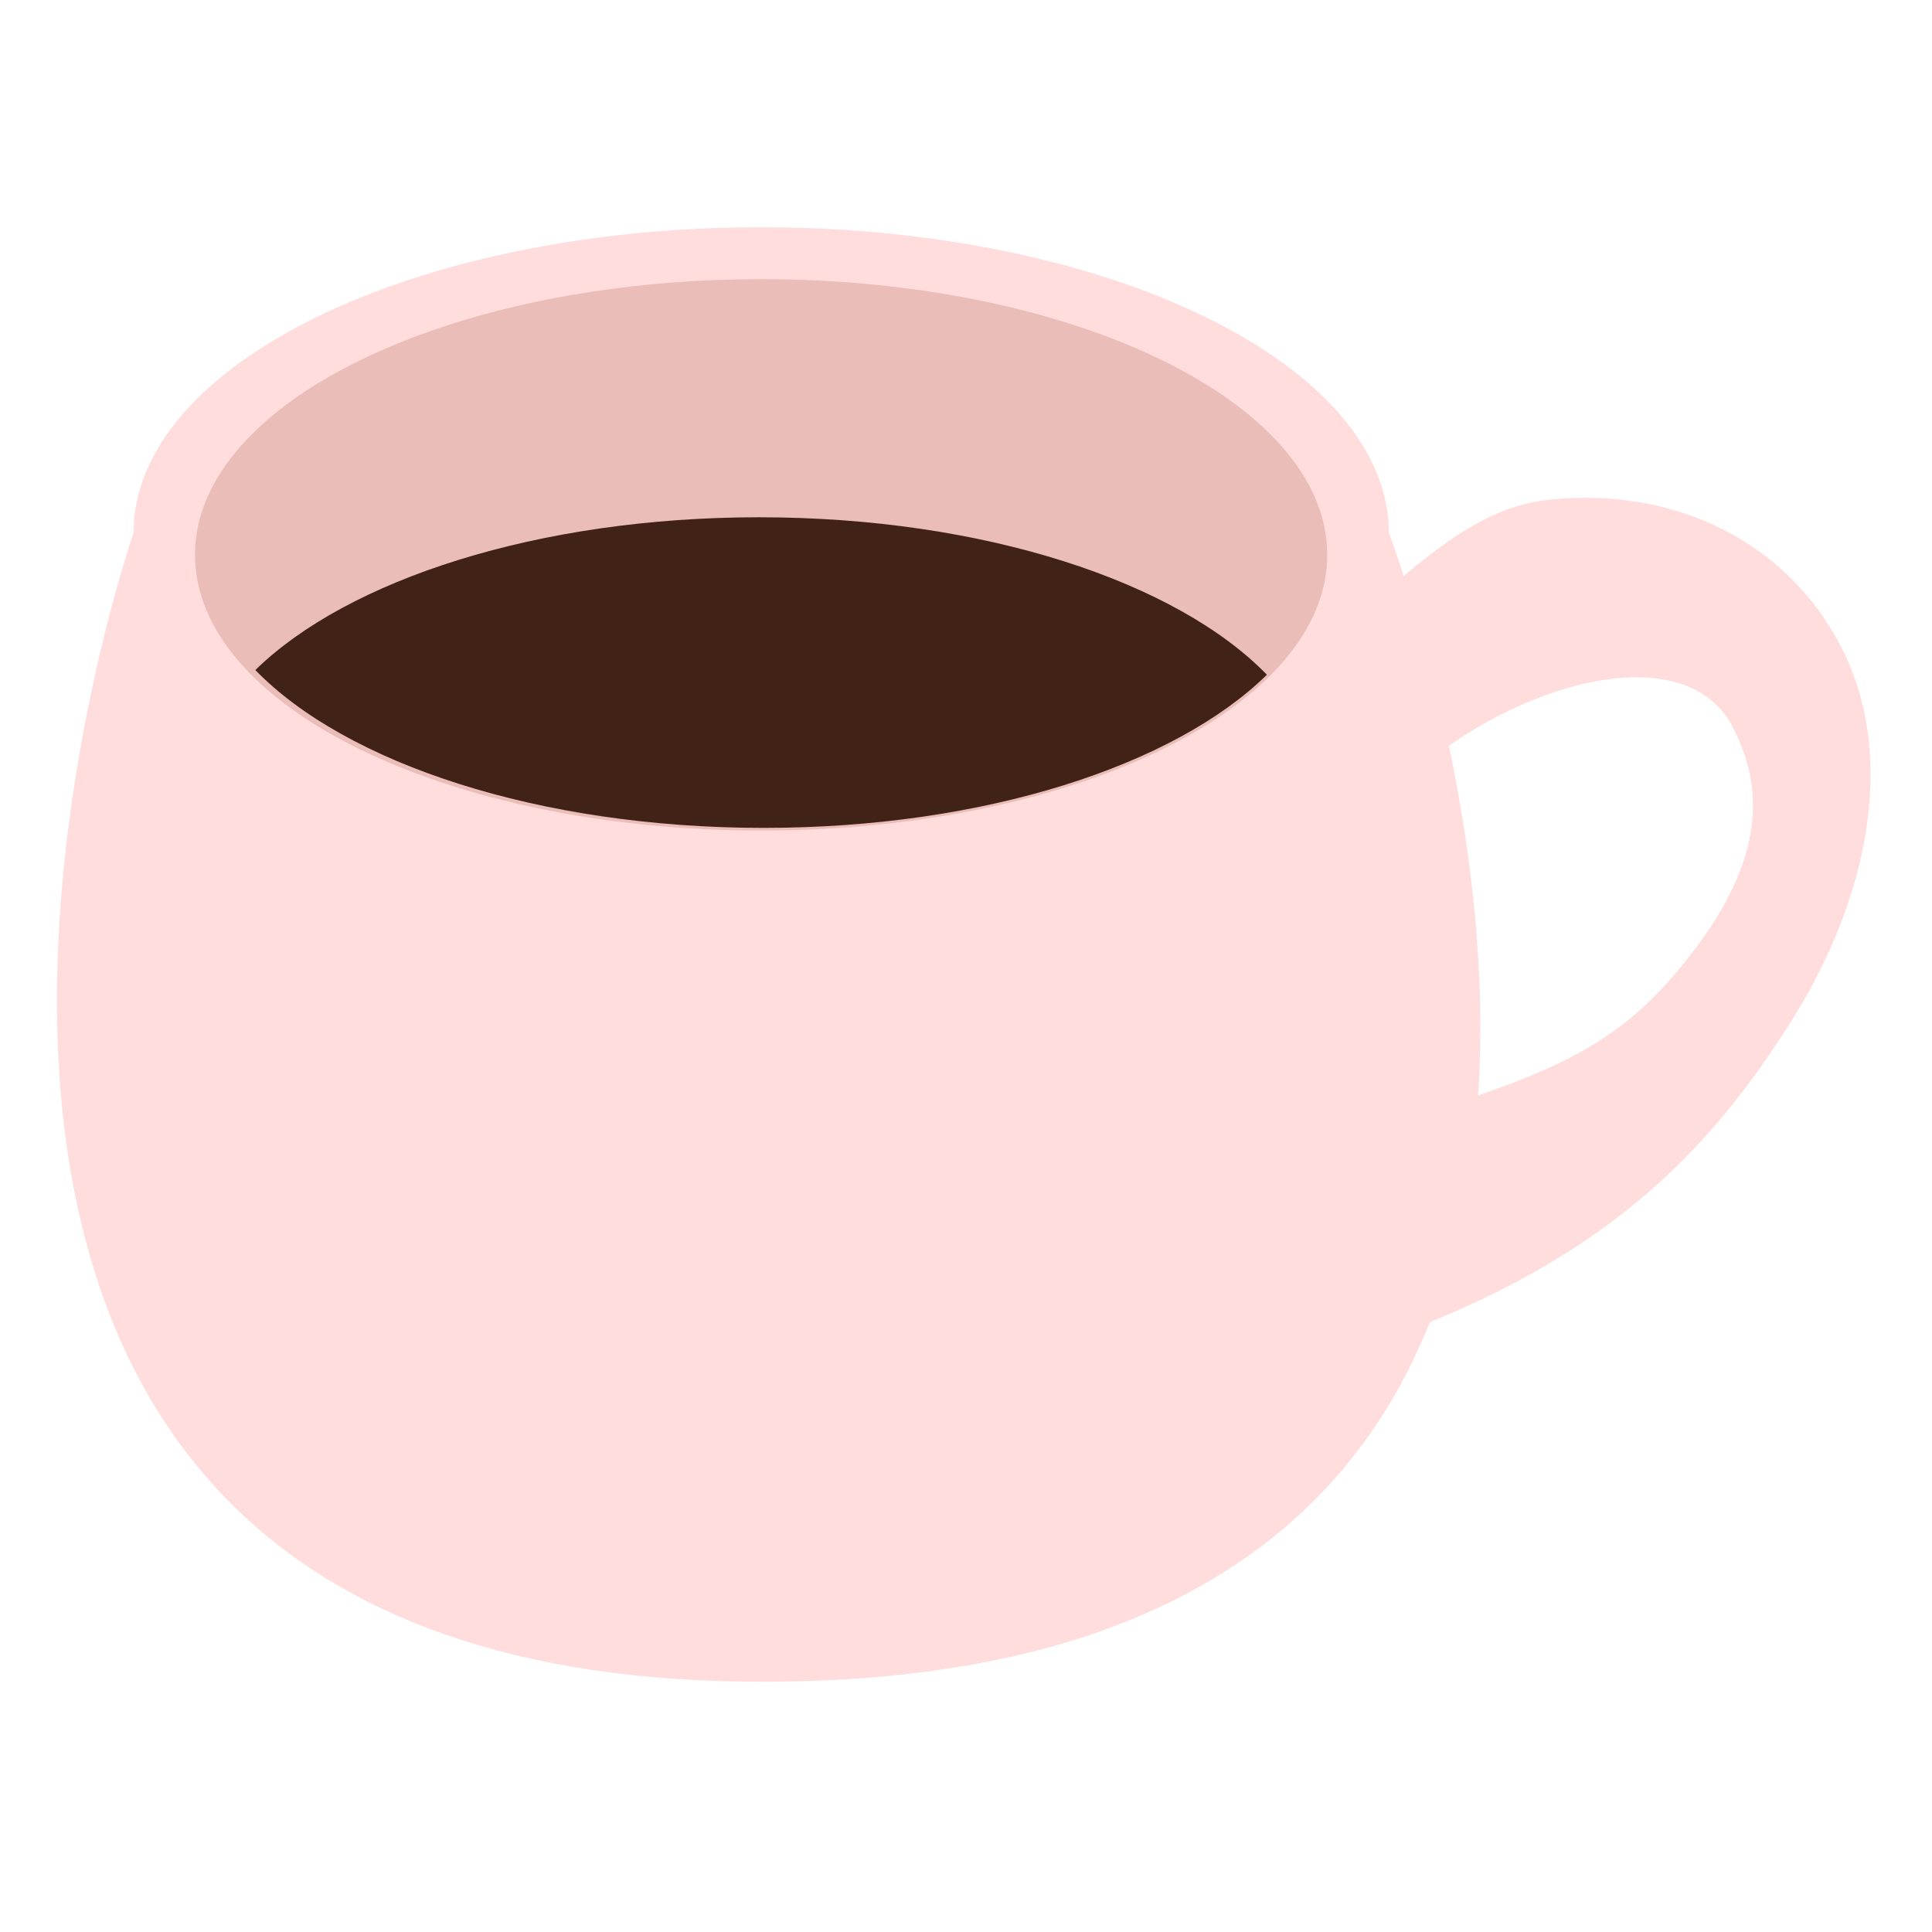 <?xml version="1.0" encoding="UTF-8"?>
<!DOCTYPE svg PUBLIC "-//W3C//DTD SVG 1.1//EN" "http://www.w3.org/Graphics/SVG/1.1/DTD/svg11.dtd">
<!-- Created by kotohokisha (https://kotohokisha.com/) -->
<svg stroke-miterlimit="10" style="fill-rule:nonzero;clip-rule:evenodd;stroke-linecap:round;stroke-linejoin:round;" version="1.1" viewBox="0 0 283.5 240.347" width="500px" height="500px" xml:space="preserve" xmlns="http://www.w3.org/2000/svg" xmlns:xlink="http://www.w3.org/1999/xlink">
<defs/>
<g id="layer-1">
<g opacity="0">
<path d="M227.494 51.728C216.5 52.839 208.703 60.812 198.181 69.436C193.981 72.879 190.656 81.865 193.811 86.307C196.965 90.75 203.485 95.471 207.556 91.855C222.372 78.694 247.508 71.364 254.432 85.432C258.156 92.998 260.665 104.507 244.904 122.346C232.729 136.127 219.361 137.498 197.128 146.378C192.183 148.353 190.374 163.374 192.146 168.635C193.918 173.897 199.3 176.418 204.29 174.581C235.511 163.09 250.614 147.686 262.853 128.258C274.72 109.42 277.923 89.092 270.52 74.05C262.591 57.938 245.817 49.878 227.494 51.728Z" fill="#faea7f" fill-rule="nonzero" opacity="1" stroke="none"/>
<path d="M111.677 11.764C60.807 11.764 19.593 31.852 19.593 56.624C19.593 56.624-38.418 223.373 109.233 225.185C269.768 227.156 203.794 56.624 203.794 56.624C203.794 31.852 162.547 11.764 111.677 11.764Z" fill="#faea7f" fill-rule="nonzero" opacity="1" stroke="none"/>
<path d="M28.615 59.84C28.615 54.19 30.994 48.81 35.291 43.925C47.983 29.495 77.411 19.387 111.687 19.387C157.566 19.387 194.758 37.498 194.758 59.84C194.758 82.182 157.566 100.294 111.687 100.294C65.807 100.294 28.615 82.182 28.615 59.84Z" fill="#edd958" fill-rule="nonzero" opacity="1" stroke="none"/>
<path d="M111.371 54.327C78.93 54.327 51.008 63.502 37.467 76.745C50.702 90.394 79.007 99.908 112.059 99.908C144.548 99.908 172.388 90.707 185.906 77.433C172.66 63.798 144.402 54.327 111.371 54.327Z" fill="#402217" fill-rule="nonzero" opacity="1" stroke="none"/>
</g>
<g opacity="0">
<path d="M227.494 51.728C216.5 52.839 208.703 60.812 198.181 69.436C193.981 72.879 190.656 81.865 193.811 86.307C196.965 90.75 203.485 95.471 207.556 91.855C222.372 78.694 247.508 71.364 254.432 85.432C258.156 92.998 260.665 104.507 244.904 122.346C232.729 136.127 219.361 137.498 197.128 146.378C192.183 148.353 190.374 163.374 192.146 168.635C193.918 173.897 199.3 176.418 204.29 174.581C235.511 163.09 250.614 147.686 262.853 128.258C274.72 109.42 277.923 89.092 270.52 74.05C262.591 57.938 245.817 49.878 227.494 51.728Z" fill="#eeeeee" fill-rule="nonzero" opacity="1" stroke="none"/>
<path d="M111.677 11.764C60.807 11.764 19.593 31.852 19.593 56.624C19.593 56.624-38.418 223.373 109.233 225.185C269.768 227.156 203.794 56.624 203.794 56.624C203.794 31.852 162.547 11.764 111.677 11.764Z" fill="#eeeeee" fill-rule="nonzero" opacity="1" stroke="none"/>
<path d="M28.615 59.84C28.615 54.19 30.994 48.81 35.291 43.925C47.983 29.495 77.411 19.387 111.687 19.387C157.566 19.387 194.758 37.498 194.758 59.84C194.758 82.182 157.566 100.294 111.687 100.294C65.807 100.294 28.615 82.182 28.615 59.84Z" fill="#dfdad0" fill-rule="nonzero" opacity="1" stroke="none"/>
<path d="M111.371 54.327C78.93 54.327 51.008 63.502 37.467 76.745C50.702 90.394 79.007 99.908 112.059 99.908C144.548 99.908 172.388 90.707 185.906 77.433C172.66 63.798 144.402 54.327 111.371 54.327Z" fill="#402217" fill-rule="nonzero" opacity="1" stroke="none"/>
</g>
<g opacity="0">
<path d="M227.494 51.728C216.5 52.839 208.703 60.812 198.181 69.436C193.981 72.879 190.656 81.865 193.811 86.307C196.965 90.75 203.485 95.471 207.556 91.855C222.372 78.694 247.508 71.364 254.432 85.432C258.156 92.998 260.665 104.507 244.904 122.346C232.729 136.127 219.361 137.498 197.128 146.378C192.183 148.353 190.374 163.374 192.146 168.635C193.918 173.897 199.3 176.418 204.29 174.581C235.511 163.09 250.614 147.686 262.853 128.258C274.72 109.42 277.923 89.092 270.52 74.05C262.591 57.938 245.817 49.878 227.494 51.728Z" fill="#f4e6cd" fill-rule="nonzero" opacity="1" stroke="none"/>
<path d="M111.677 11.764C60.807 11.764 19.593 31.852 19.593 56.624C19.593 56.624-38.418 223.373 109.233 225.185C269.768 227.156 203.794 56.624 203.794 56.624C203.794 31.852 162.547 11.764 111.677 11.764Z" fill="#f4e6cd" fill-rule="nonzero" opacity="1" stroke="none"/>
<path d="M28.615 59.84C28.615 54.19 30.994 48.81 35.291 43.925C47.983 29.495 77.411 19.387 111.687 19.387C157.566 19.387 194.758 37.498 194.758 59.84C194.758 82.182 157.566 100.294 111.687 100.294C65.807 100.294 28.615 82.182 28.615 59.84Z" fill="#d4c4a8" fill-rule="nonzero" opacity="1" stroke="none"/>
<path d="M111.371 54.327C78.93 54.327 51.008 63.502 37.467 76.745C50.702 90.394 79.007 99.908 112.059 99.908C144.548 99.908 172.388 90.707 185.906 77.433C172.66 63.798 144.402 54.327 111.371 54.327Z" fill="#402217" fill-rule="nonzero" opacity="1" stroke="none"/>
</g>
<g opacity="0">
<path d="M227.494 51.728C216.5 52.839 208.703 60.812 198.181 69.436C193.981 72.879 190.656 81.865 193.811 86.307C196.965 90.75 203.485 95.471 207.556 91.855C222.372 78.694 247.508 71.364 254.432 85.432C258.156 92.998 260.665 104.507 244.904 122.346C232.729 136.127 219.361 137.498 197.128 146.378C192.183 148.353 190.374 163.374 192.146 168.635C193.918 173.897 199.3 176.418 204.29 174.581C235.511 163.09 250.614 147.686 262.853 128.258C274.72 109.42 277.923 89.092 270.52 74.05C262.591 57.938 245.817 49.878 227.494 51.728Z" fill="#b8e9e4" fill-rule="nonzero" opacity="1" stroke="none"/>
<path d="M111.677 11.764C60.807 11.764 19.593 31.852 19.593 56.624C19.593 56.624-38.418 223.373 109.233 225.185C269.768 227.156 203.794 56.624 203.794 56.624C203.794 31.852 162.547 11.764 111.677 11.764Z" fill="#b8e9e4" fill-rule="nonzero" opacity="1" stroke="none"/>
<path d="M28.615 59.84C28.615 54.19 30.994 48.81 35.291 43.925C47.983 29.495 77.411 19.387 111.687 19.387C157.566 19.387 194.758 37.498 194.758 59.84C194.758 82.182 157.566 100.294 111.687 100.294C65.807 100.294 28.615 82.182 28.615 59.84Z" fill="#9cd6d1" fill-rule="nonzero" opacity="1" stroke="none"/>
<path d="M111.371 54.327C78.93 54.327 51.008 63.502 37.467 76.745C50.702 90.394 79.007 99.908 112.059 99.908C144.548 99.908 172.388 90.707 185.906 77.433C172.66 63.798 144.402 54.327 111.371 54.327Z" fill="#402217" fill-rule="nonzero" opacity="1" stroke="none"/>
</g>
<g opacity="0">
<path d="M227.494 51.728C216.5 52.839 208.703 60.812 198.181 69.436C193.981 72.879 190.656 81.865 193.811 86.307C196.965 90.75 203.485 95.471 207.556 91.855C222.372 78.694 247.508 71.364 254.432 85.432C258.156 92.998 260.665 104.507 244.904 122.346C232.729 136.127 219.361 137.498 197.128 146.378C192.183 148.353 190.374 163.374 192.146 168.635C193.918 173.897 199.3 176.418 204.29 174.581C235.511 163.09 250.614 147.686 262.853 128.258C274.72 109.42 277.923 89.092 270.52 74.05C262.591 57.938 245.817 49.878 227.494 51.728Z" fill="#f3ae76" fill-rule="nonzero" opacity="1" stroke="none"/>
<path d="M111.677 11.764C60.807 11.764 19.593 31.852 19.593 56.624C19.593 56.624-38.418 223.373 109.233 225.185C269.768 227.156 203.794 56.624 203.794 56.624C203.794 31.852 162.547 11.764 111.677 11.764Z" fill="#f3ae76" fill-rule="nonzero" opacity="1" stroke="none"/>
<path d="M28.615 59.84C28.615 54.19 30.994 48.81 35.291 43.925C47.983 29.495 77.411 19.387 111.687 19.387C157.566 19.387 194.758 37.498 194.758 59.84C194.758 82.182 157.566 100.294 111.687 100.294C65.807 100.294 28.615 82.182 28.615 59.84Z" fill="#e98e45" fill-rule="nonzero" opacity="1" stroke="none"/>
<path d="M111.371 54.327C78.93 54.327 51.008 63.502 37.467 76.745C50.702 90.394 79.007 99.908 112.059 99.908C144.548 99.908 172.388 90.707 185.906 77.433C172.66 63.798 144.402 54.327 111.371 54.327Z" fill="#402217" fill-rule="nonzero" opacity="1" stroke="none"/>
</g>
<g opacity="0">
<path d="M227.494 51.728C216.5 52.839 208.703 60.812 198.181 69.436C193.981 72.879 190.656 81.865 193.811 86.307C196.965 90.75 203.485 95.471 207.556 91.855C222.372 78.694 247.508 71.364 254.432 85.432C258.156 92.998 260.665 104.507 244.904 122.346C232.729 136.127 219.361 137.498 197.128 146.378C192.183 148.353 190.374 163.374 192.146 168.635C193.918 173.897 199.3 176.418 204.29 174.581C235.511 163.09 250.614 147.686 262.853 128.258C274.72 109.42 277.923 89.092 270.52 74.05C262.591 57.938 245.817 49.878 227.494 51.728Z" fill="#bddbfa" fill-rule="nonzero" opacity="1" stroke="none"/>
<path d="M111.677 11.764C60.807 11.764 19.593 31.852 19.593 56.624C19.593 56.624-38.418 223.373 109.233 225.185C269.768 227.156 203.794 56.624 203.794 56.624C203.794 31.852 162.547 11.764 111.677 11.764Z" fill="#bddbfa" fill-rule="nonzero" opacity="1" stroke="none"/>
<path d="M28.615 59.84C28.615 54.19 30.994 48.81 35.291 43.925C47.983 29.495 77.411 19.387 111.687 19.387C157.566 19.387 194.758 37.498 194.758 59.84C194.758 82.182 157.566 100.294 111.687 100.294C65.807 100.294 28.615 82.182 28.615 59.84Z" fill="#a4ccf4" fill-rule="nonzero" opacity="1" stroke="none"/>
<path d="M111.371 54.327C78.93 54.327 51.008 63.502 37.467 76.745C50.702 90.394 79.007 99.908 112.059 99.908C144.548 99.908 172.388 90.707 185.906 77.433C172.66 63.798 144.402 54.327 111.371 54.327Z" fill="#402217" fill-rule="nonzero" opacity="1" stroke="none"/>
</g>
<g opacity="1">
<path d="M227.494 51.728C216.5 52.839 208.703 60.812 198.181 69.436C193.981 72.879 190.656 81.865 193.811 86.307C196.965 90.75 203.485 95.471 207.556 91.855C222.372 78.694 247.508 71.364 254.432 85.432C258.156 92.998 260.665 104.507 244.904 122.346C232.729 136.127 219.361 137.498 197.128 146.378C192.183 148.353 190.374 163.374 192.146 168.635C193.918 173.897 199.3 176.418 204.29 174.581C235.511 163.09 250.614 147.686 262.853 128.258C274.72 109.42 277.923 89.092 270.52 74.05C262.591 57.938 245.817 49.878 227.494 51.728Z" fill="#ffdddd" fill-rule="nonzero" opacity="1" stroke="none"/>
<path d="M111.677 11.764C60.807 11.764 19.593 31.852 19.593 56.624C19.593 56.624-38.418 223.373 109.233 225.185C269.768 227.156 203.794 56.624 203.794 56.624C203.794 31.852 162.547 11.764 111.677 11.764Z" fill="#ffdddd" fill-rule="nonzero" opacity="1" stroke="none"/>
<path d="M28.615 59.84C28.615 54.19 30.994 48.81 35.291 43.925C47.983 29.495 77.411 19.387 111.687 19.387C157.566 19.387 194.758 37.498 194.758 59.84C194.758 82.182 157.566 100.294 111.687 100.294C65.807 100.294 28.615 82.182 28.615 59.84Z" fill="#eabdb8" fill-rule="nonzero" opacity="1" stroke="none"/>
<path d="M111.371 54.327C78.93 54.327 51.008 63.502 37.467 76.745C50.702 90.394 79.007 99.908 112.059 99.908C144.548 99.908 172.388 90.707 185.906 77.433C172.66 63.798 144.402 54.327 111.371 54.327Z" fill="#402217" fill-rule="nonzero" opacity="1" stroke="none"/>
</g>
<g opacity="0">
<path d="M227.494 51.728C216.5 52.839 208.703 60.812 198.181 69.436C193.981 72.879 190.656 81.865 193.811 86.307C196.965 90.75 203.485 95.471 207.556 91.855C222.372 78.694 247.508 71.364 254.432 85.432C258.156 92.998 260.665 104.507 244.904 122.346C232.729 136.127 219.361 137.498 197.128 146.378C192.183 148.353 190.374 163.374 192.146 168.635C193.918 173.897 199.3 176.418 204.29 174.581C235.511 163.09 250.614 147.686 262.853 128.258C274.72 109.42 277.923 89.092 270.52 74.05C262.591 57.938 245.817 49.878 227.494 51.728Z" fill="#e7ed92" fill-rule="nonzero" opacity="1" stroke="none"/>
<path d="M111.677 11.764C60.807 11.764 19.593 31.852 19.593 56.624C19.593 56.624-38.418 223.373 109.233 225.185C269.768 227.156 203.794 56.624 203.794 56.624C203.794 31.852 162.547 11.764 111.677 11.764Z" fill="#e7ed92" fill-rule="nonzero" opacity="1" stroke="none"/>
<path d="M28.615 59.84C28.615 54.19 30.994 48.81 35.291 43.925C47.983 29.495 77.411 19.387 111.687 19.387C157.566 19.387 194.758 37.498 194.758 59.84C194.758 82.182 157.566 100.294 111.687 100.294C65.807 100.294 28.615 82.182 28.615 59.84Z" fill="#ced57d" fill-rule="nonzero" opacity="1" stroke="none"/>
<path d="M111.371 54.327C78.93 54.327 51.008 63.502 37.467 76.745C50.702 90.394 79.007 99.908 112.059 99.908C144.548 99.908 172.388 90.707 185.906 77.433C172.66 63.798 144.402 54.327 111.371 54.327Z" fill="#402217" fill-rule="nonzero" opacity="1" stroke="none"/>
</g>
</g>
</svg>
